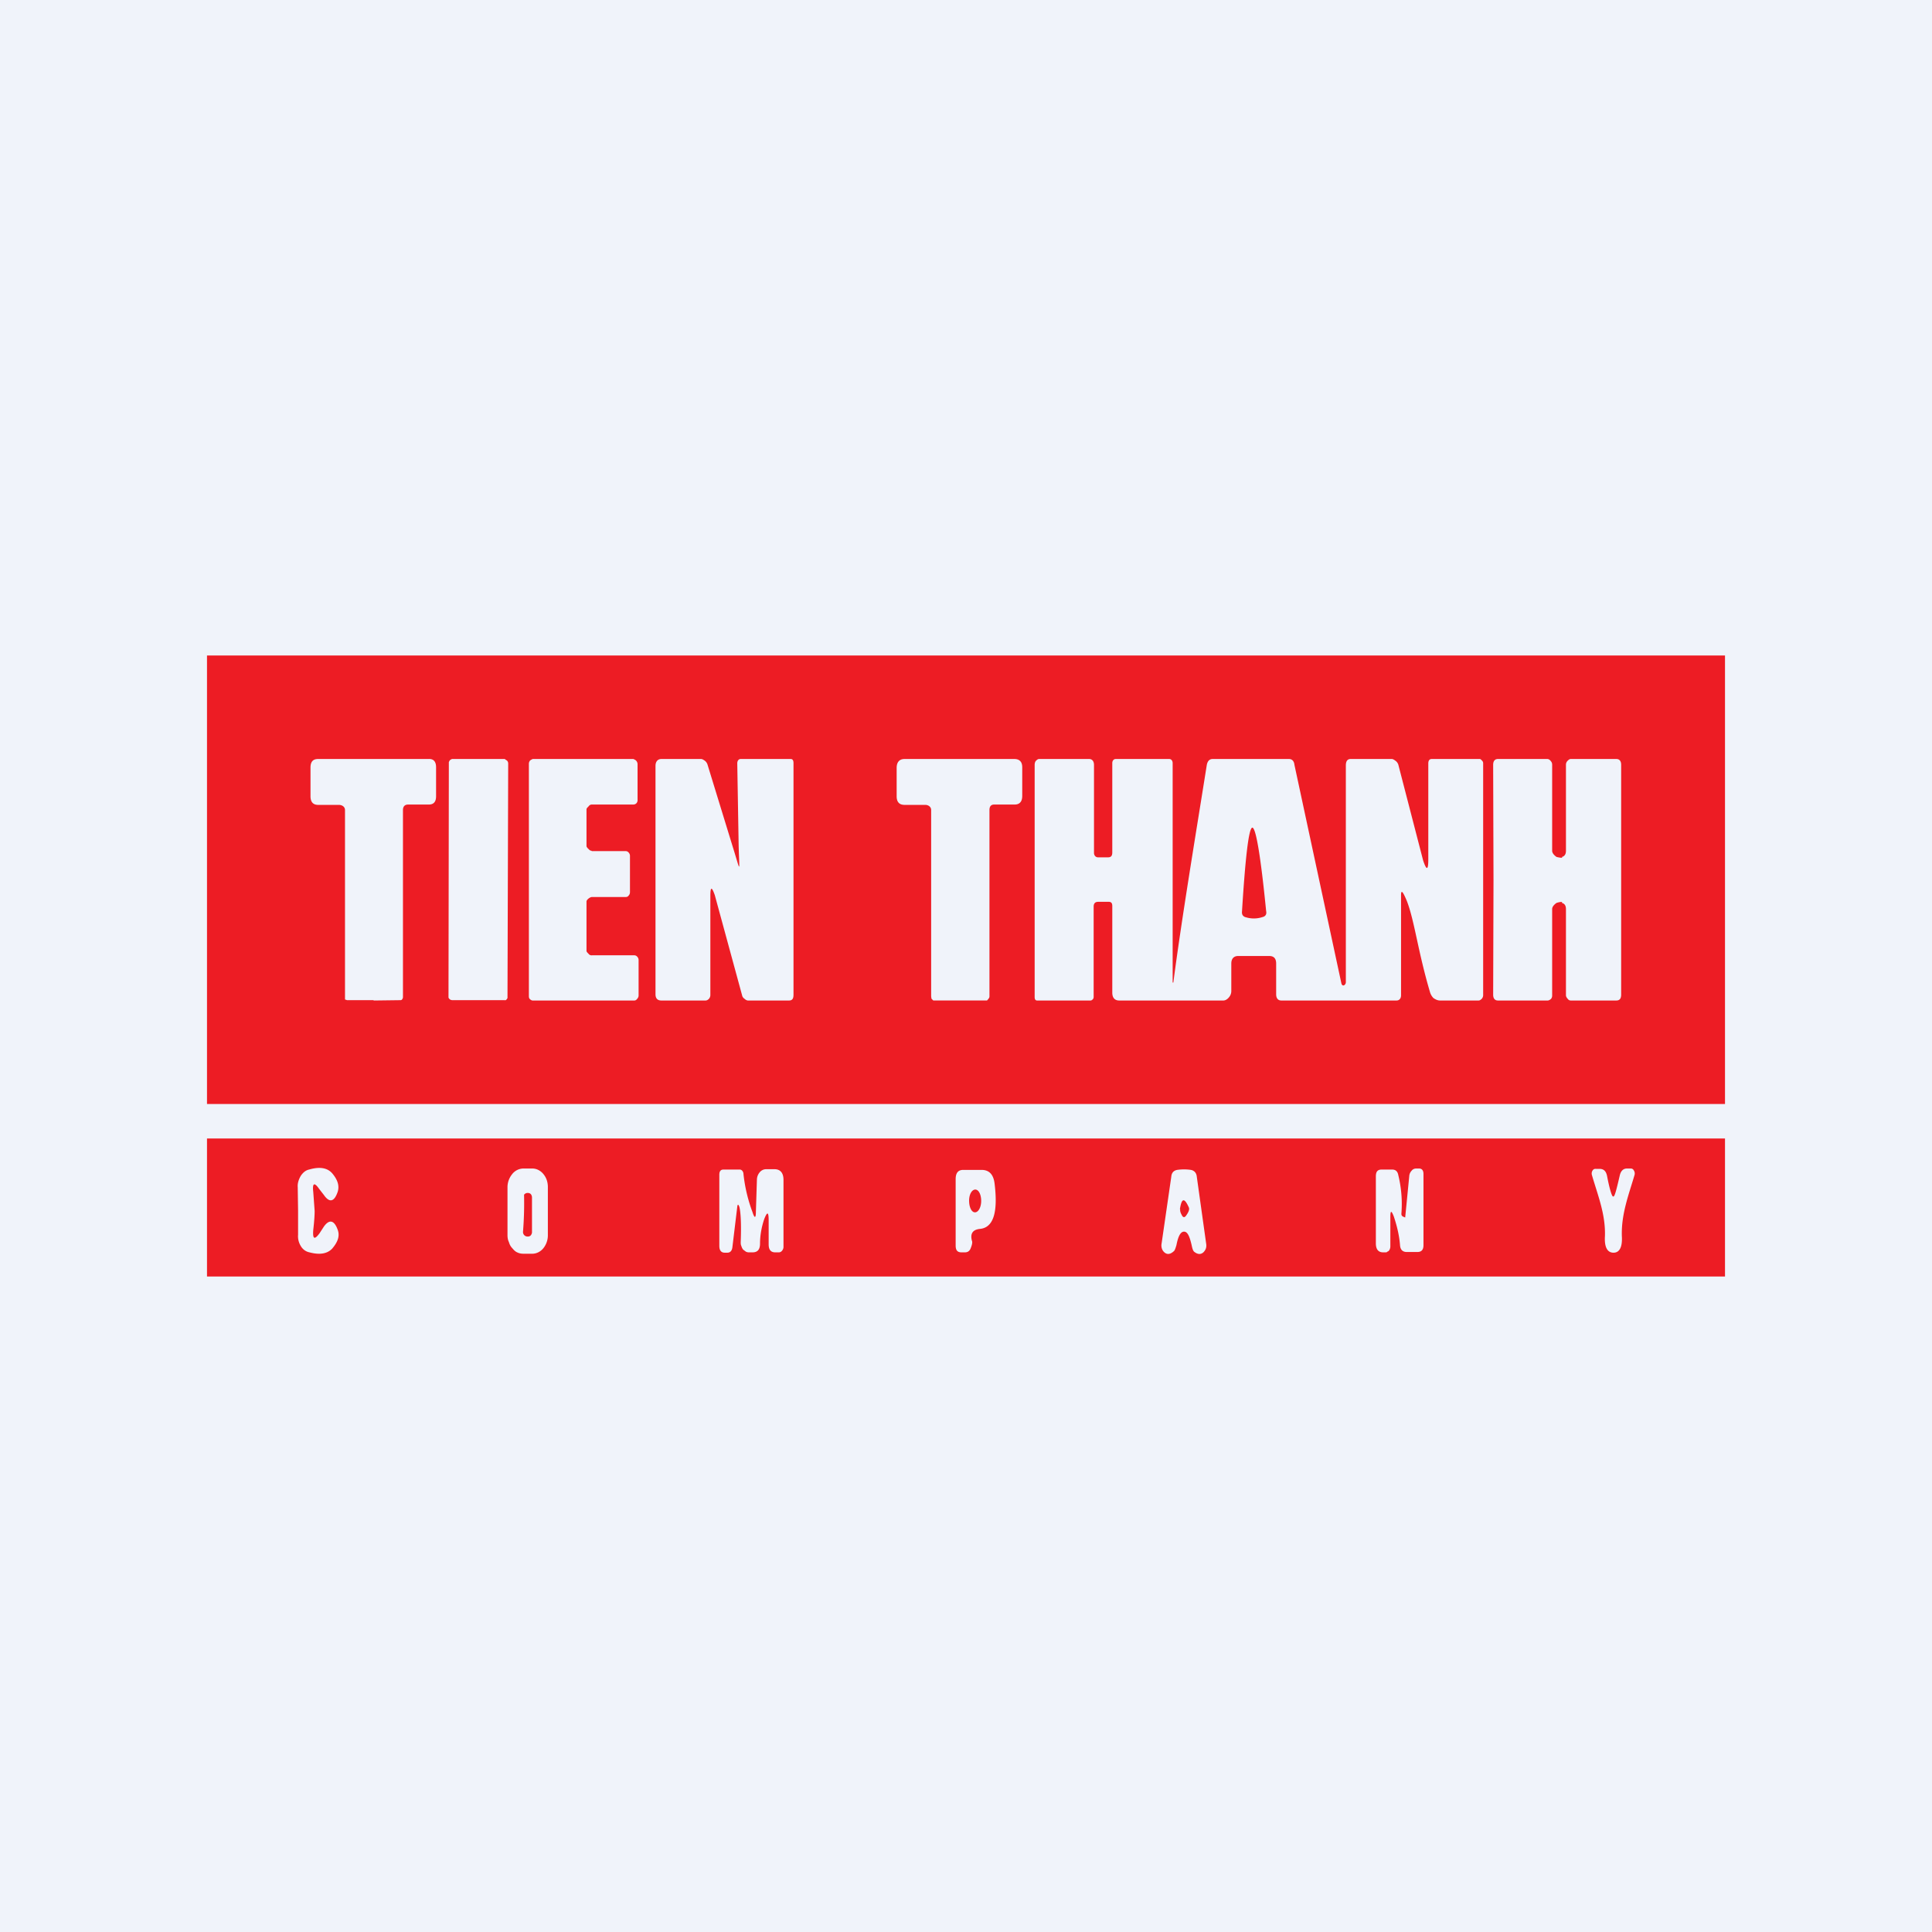 <!-- by TradingView --><svg width="56" height="56" viewBox="0 0 56 56" xmlns="http://www.w3.org/2000/svg"><path fill="#F0F3FA" d="M0 0h56v56H0z"/><path d="M50 19v13H6V19h44Z" fill="#ED1C24"/><path d="m10.83 29 .78-.01c.02 0 .04-.01.05-.03a.1.1 0 0 0 .02-.06v-5.42c0-.1.05-.16.15-.16h.6c.14 0 .21-.08.21-.24v-.84c0-.16-.07-.25-.22-.24h-3.2c-.15 0-.22.08-.22.25v.83c0 .17.08.25.22.25h.6c.09 0 .18.05.18.15V28.97l.06.02h.77Zm3.9-6.87a.12.12 0 0 0-.03-.08.1.1 0 0 0-.03-.02l-.04-.03H13.1l-.04.02a.1.1 0 0 0-.03.03l-.02.04v.04L13 28.88v.04l.03.04.03.02.04.01h1.52a.1.1 0 0 0 .04 0 .1.1 0 0 0 .03-.03l.02-.03v-.05l.02-6.75Zm2.42 2.53a.11.11 0 0 1-.08-.04c-.02-.02-.07-.06-.07-.1v-1.06c0-.04.05-.07.07-.1a.11.11 0 0 1 .08-.04h1.2c.04 0 .07-.01.1-.04a.14.14 0 0 0 .03-.1v-1.03a.15.15 0 0 0-.04-.1.12.12 0 0 0-.04-.03l-.04-.02h-2.92l-.04.02a.12.12 0 0 0-.04.03.15.15 0 0 0-.03.1v6.71c0 .04 0 .07.03.1.02.02.05.04.08.04h2.95c.03 0 .06-.02.08-.05a.14.14 0 0 0 .04-.09v-1.03a.14.14 0 0 0-.04-.1.11.11 0 0 0-.08-.04h-1.23a.11.11 0 0 1-.09-.03c-.02-.03-.07-.06-.07-.1v-1.43c0-.05.1-.13.16-.13h.98c.03 0 .06-.01.08-.04a.14.14 0 0 0 .04-.1V24.8a.14.14 0 0 0-.04-.09.11.11 0 0 0-.08-.04h-.99Zm4.1-.08-.74-2.41a.23.23 0 0 0-.08-.12c-.03-.02-.07-.05-.11-.05h-1.15c-.1 0-.17.07-.17.2v6.62c0 .12.06.18.17.18h1.28c.04 0 .07-.02.1-.05a.17.17 0 0 0 .04-.11v-2.87c0-.27.04-.28.13-.02l.79 2.9c.01.05.04.08.07.1.03.03.07.05.1.05h1.19c.1 0 .13-.06.13-.17v-6.71c0-.07-.02-.12-.08-.12h-1.45c-.06 0-.1.05-.1.13l.04 2.37c.02.8.07.82-.16.08ZM28.6 29c.02 0 .04-.04.06-.06a.1.1 0 0 0 .02-.06v-5.4c0-.1.04-.16.14-.16h.59c.14 0 .22-.08.22-.25v-.83c0-.16-.08-.24-.23-.24h-3.18c-.15 0-.23.09-.23.26v.82c0 .17.08.25.23.25h.6c.08 0 .17.05.17.15v5.4l.01.07c.02.01.04.05.06.05h1.54Zm5.39-.52v-6.36c0-.07-.04-.12-.1-.12h-1.55c-.06 0-.1.05-.1.12v2.59c0 .1-.04.14-.12.14h-.3a.11.11 0 0 1-.08-.04.14.14 0 0 1-.03-.09v-2.55c0-.1-.05-.17-.14-.17h-1.45c-.04 0-.07.03-.1.06-.02.03-.03.07-.03.11v6.73c0 .06.02.1.07.1h1.55c.03 0 .05-.02.07-.04a.11.11 0 0 0 .02-.07v-2.61c0-.1.05-.14.13-.14h.31c.07 0 .1.04.1.12v2.51c0 .15.07.23.2.23h3.02c.06 0 .12-.04.16-.09a.28.28 0 0 0 .07-.18v-.8c0-.14.07-.22.2-.22h.9c.14 0 .2.08.2.22v.89c0 .11.05.18.15.18h3.34c.08 0 .13-.06.13-.15v-2.9c0-.17.05-.12.17.17.22.57.32 1.46.67 2.64.02.07.06.13.1.17.06.04.12.07.19.07h1.12c.03 0 .06-.02.09-.05a.16.16 0 0 0 .04-.1v-6.73a.1.1 0 0 0-.03-.07c-.02-.02-.04-.05-.07-.05H41.5c-.07 0-.1.05-.1.13v2.78c0 .32-.05.33-.15.03l-.72-2.78a.23.23 0 0 0-.07-.1c-.04-.03-.08-.06-.12-.06h-1.19c-.1 0-.14.07-.14.19v6.28c0 .08-.1.15-.13.03l-1.36-6.33c-.01-.1-.06-.17-.16-.17h-2.21c-.1 0-.15.07-.17.17-.3 1.89-.74 4.53-.97 6.31Zm9.3-2.98-.01 3.33c0 .1.04.17.14.17h1.44c.03 0 .07-.02.1-.05a.15.15 0 0 0 .03-.1v-2.5c0-.1.13-.18.13-.18.21-.06.15 0 .15 0 .08.02.12.08.12.18v2.5c0 .03.02.07.05.1.02.03.05.05.09.05h1.32c.1 0 .14-.06.14-.17v-6.66c0-.1-.04-.17-.14-.17h-1.32c-.04 0-.07.03-.1.06a.16.16 0 0 0-.04.1v2.5c0 .1-.04.16-.12.18 0 0 .07.05-.15 0 0 0-.13-.08-.13-.18v-2.5a.15.15 0 0 0-.04-.1c-.02-.03-.06-.06-.1-.06h-1.43c-.1 0-.14.07-.14.17l.01 3.33Z" fill="#F0F3FA"/><path d="M36.3 23.99c.1 0 .24.8.4 2.42.02.09-.02.15-.1.17a.8.8 0 0 1-.48.01c-.09-.02-.13-.08-.12-.17.1-1.62.2-2.43.3-2.43ZM50 33v4H6v-4h44ZM8.64 35.1v.69c-.01.12.02.23.08.33s.15.16.25.18c.3.08.52.04.66-.11.17-.2.22-.37.16-.54-.1-.28-.24-.32-.4-.1l-.13.2c-.15.2-.2.16-.18-.1.03-.26.04-.44.04-.55l-.04-.55c-.03-.26.03-.29.17-.09l.14.18c.16.23.3.2.4-.1.05-.17 0-.34-.16-.53-.14-.16-.36-.2-.67-.11-.1.02-.18.09-.24.18-.06.1-.1.22-.09.33l.01.69Zm7.24-.69a.64.64 0 0 0-.03-.2.56.56 0 0 0-.1-.18.45.45 0 0 0-.15-.12.39.39 0 0 0-.17-.04h-.27a.42.42 0 0 0-.32.17.6.6 0 0 0-.13.38v1.38c0 .07.01.14.04.2.02.07.05.13.1.18.04.05.09.1.14.12.06.03.12.04.18.04h.26c.12 0 .24-.06.32-.16a.6.6 0 0 0 .13-.39v-1.38Zm5.55.57c.04.15.06.5.04 1.02 0 .04 0 .08.02.12a.3.3 0 0 0 .05.1l.08.06a.2.2 0 0 0 .1.02h.09c.15 0 .22-.08.22-.26 0-.22.04-.46.12-.7.09-.23.13-.22.13.04v.69c0 .15.06.23.19.23h.11c.03 0 .07-.02.09-.05a.17.17 0 0 0 .04-.1V34.2c0-.2-.09-.31-.26-.31h-.25a.24.24 0 0 0-.18.09.34.34 0 0 0-.08.2l-.03.94c0 .2-.04.2-.1.01a4.5 4.5 0 0 1-.26-1.1.15.15 0 0 0-.04-.1.1.1 0 0 0-.08-.03h-.46c-.08 0-.12.05-.12.15v2.06c0 .13.05.2.16.2h.07c.09 0 .14-.06.15-.17l.14-1.16c.01-.08.03-.08.06 0Zm6.74.98c-.05-.2.02-.32.24-.34.38-.04.52-.47.42-1.3-.03-.28-.16-.41-.38-.41h-.53c-.15 0-.22.09-.22.27v1.92c0 .14.05.2.17.2h.1c.08 0 .14-.04.17-.13.04-.1.05-.17.03-.21Zm6.15-.26c.1 0 .16.13.22.39.02.1.04.16.07.19.1.08.19.09.27.02.07-.07.1-.15.08-.26l-.27-1.93c-.01-.11-.07-.18-.17-.2a1.4 1.4 0 0 0-.4 0c-.1.02-.16.08-.17.2l-.28 1.93c-.02.1.01.2.08.26.08.07.17.06.27-.03.03-.02.05-.08.08-.18.05-.26.12-.39.22-.39Zm6.08-.44c.1.3.16.57.18.83.01.14.08.2.2.2h.3c.12 0 .18-.06.18-.2v-2.06c0-.1-.04-.16-.13-.16h-.08c-.05 0-.1.02-.13.06a.25.25 0 0 0-.07.14l-.12 1.22-.07-.03c-.03-.02-.04-.04-.04-.08.03-.38 0-.75-.09-1.12-.02-.11-.08-.16-.18-.16h-.3c-.12 0-.17.06-.17.2v1.94c0 .17.07.26.21.26h.07c.02 0 .04 0 .05-.02.02 0 .04-.02.05-.03a.17.17 0 0 0 .03-.06.2.2 0 0 0 .01-.06v-.85c0-.2.03-.2.1-.02Zm6.37 1.05c.17 0 .26-.16.24-.48-.02-.64.2-1.2.37-1.78a.16.16 0 0 0-.02-.12.12.12 0 0 0-.03-.04.1.1 0 0 0-.06-.02h-.11c-.11 0-.18.07-.21.2-.1.43-.15.63-.19.61-.03.02-.1-.18-.18-.6-.03-.14-.1-.2-.22-.2h-.11a.1.1 0 0 0-.05.01.12.12 0 0 0-.04.04.16.16 0 0 0-.02.12c.17.59.4 1.14.38 1.78-.02.32.07.48.25.48Z" fill="#ED1C24"/><path d="M15.42 35.21v.52c-.02.09-.07.12-.15.11a.13.13 0 0 1-.11-.14 10.43 10.43 0 0 0 .03-1.07.13.13 0 0 1 .08-.05c.09-.01.14.03.15.12v.51ZM28.09 34.8c0 .19.07.34.17.34s.18-.15.18-.33c0-.18-.07-.33-.17-.33s-.18.14-.18.32ZM34.2 35.05c.05-.33.13-.34.26-.05.02.05 0 .12-.07.22-.05.08-.1.08-.14-.01-.04-.07-.05-.13-.04-.16Z" fill="#ED1C24"/></svg>